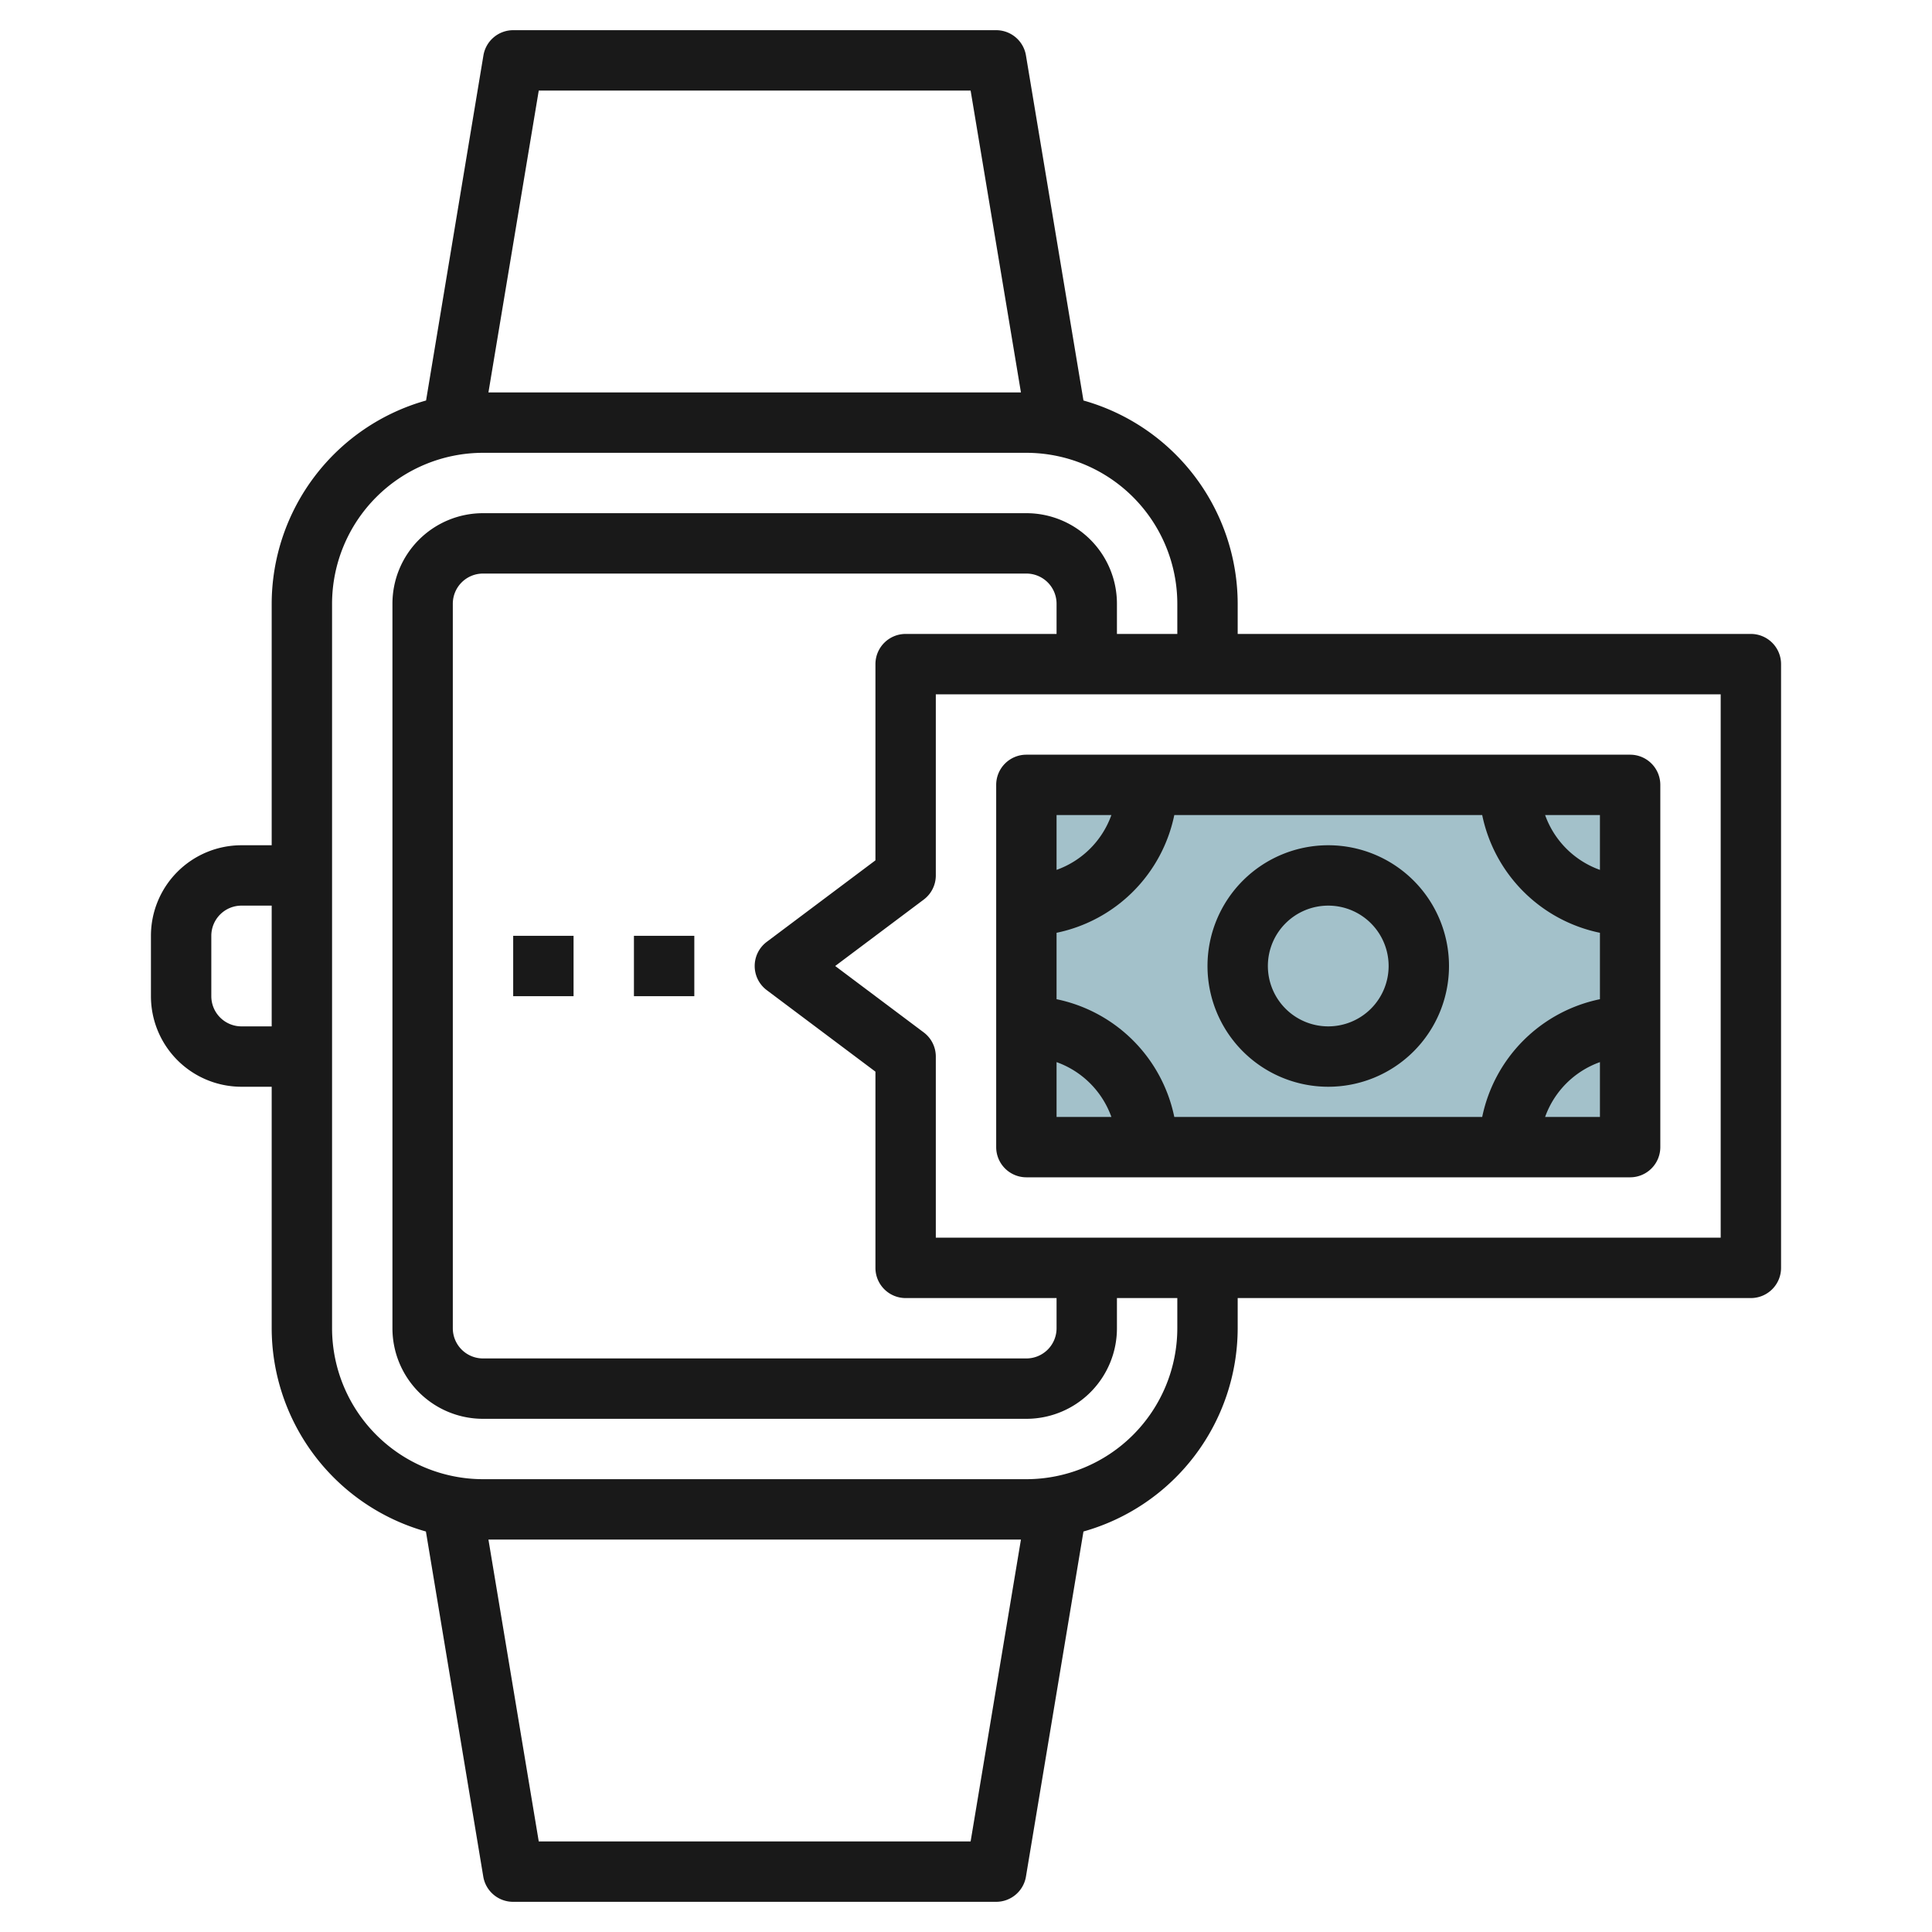 <svg id="Layer_3" height="512" viewBox="0 0 64 64" width="512" xmlns="http://www.w3.org/2000/svg" data-name="Layer 3"><path d="m34 26h20v12h-20z" fill="#a3c1ca"/><g fill="#191919"><path d="m58 21h-17v-1a7.008 7.008 0 0 0 -5.109-6.733l-1.905-11.431a1 1 0 0 0 -.986-.836h-16a1 1 0 0 0 -.986.836l-1.9 11.431a7.008 7.008 0 0 0 -5.114 6.733v8h-1a3 3 0 0 0 -3 3v2a3 3 0 0 0 3 3h1v8a7.008 7.008 0 0 0 5.109 6.733l1.9 11.431a1 1 0 0 0 .991.836h16a1 1 0 0 0 .986-.836l1.905-11.431a7.008 7.008 0 0 0 5.109-6.733v-1h17a1 1 0 0 0 1-1v-20a1 1 0 0 0 -1-1zm-40.153-18h14.306l1.667 10h-17.64zm-9.847 31a1 1 0 0 1 -1-1v-2a1 1 0 0 1 1-1h1v4zm24.153 27h-14.306l-1.667-10h17.64zm6.847-17a5.006 5.006 0 0 1 -5 5h-18a5.006 5.006 0 0 1 -5-5v-24a5.006 5.006 0 0 1 5-5h18a5.006 5.006 0 0 1 5 5v1h-2v-1a3 3 0 0 0 -3-3h-18a3 3 0 0 0 -3 3v24a3 3 0 0 0 3 3h18a3 3 0 0 0 3-3v-1h2zm-13.6-11.2 3.6 2.7v6.5a1 1 0 0 0 1 1h5v1a1 1 0 0 1 -1 1h-18a1 1 0 0 1 -1-1v-24a1 1 0 0 1 1-1h18a1 1 0 0 1 1 1v1h-5a1 1 0 0 0 -1 1v6.5l-3.6 2.7a1 1 0 0 0 0 1.6zm31.6 8.2h-26v-6a1 1 0 0 0 -.4-.8l-2.933-2.2 2.933-2.2a1 1 0 0 0 .4-.8v-6h26z"/><path d="m34 39h20a1 1 0 0 0 1-1v-12a1 1 0 0 0 -1-1h-20a1 1 0 0 0 -1 1v12a1 1 0 0 0 1 1zm1-3.816a3 3 0 0 1 1.816 1.816h-1.816zm3.9-8.184h10.2a5.016 5.016 0 0 0 3.9 3.9v2.2a5.016 5.016 0 0 0 -3.9 3.9h-10.2a5.016 5.016 0 0 0 -3.9-3.9v-2.2a5.016 5.016 0 0 0 3.9-3.9zm12.284 10a3 3 0 0 1 1.816-1.816v1.816zm1.816-8.184a3 3 0 0 1 -1.816-1.816h1.816zm-16.184-1.816a3 3 0 0 1 -1.816 1.816v-1.816z"/><path d="m44 36a4 4 0 1 0 -4-4 4 4 0 0 0 4 4zm0-6a2 2 0 1 1 -2 2 2 2 0 0 1 2-2z"/><path d="m21 31h2v2h-2z"/><path d="m17 31h2v2h-2z"/></g></svg>